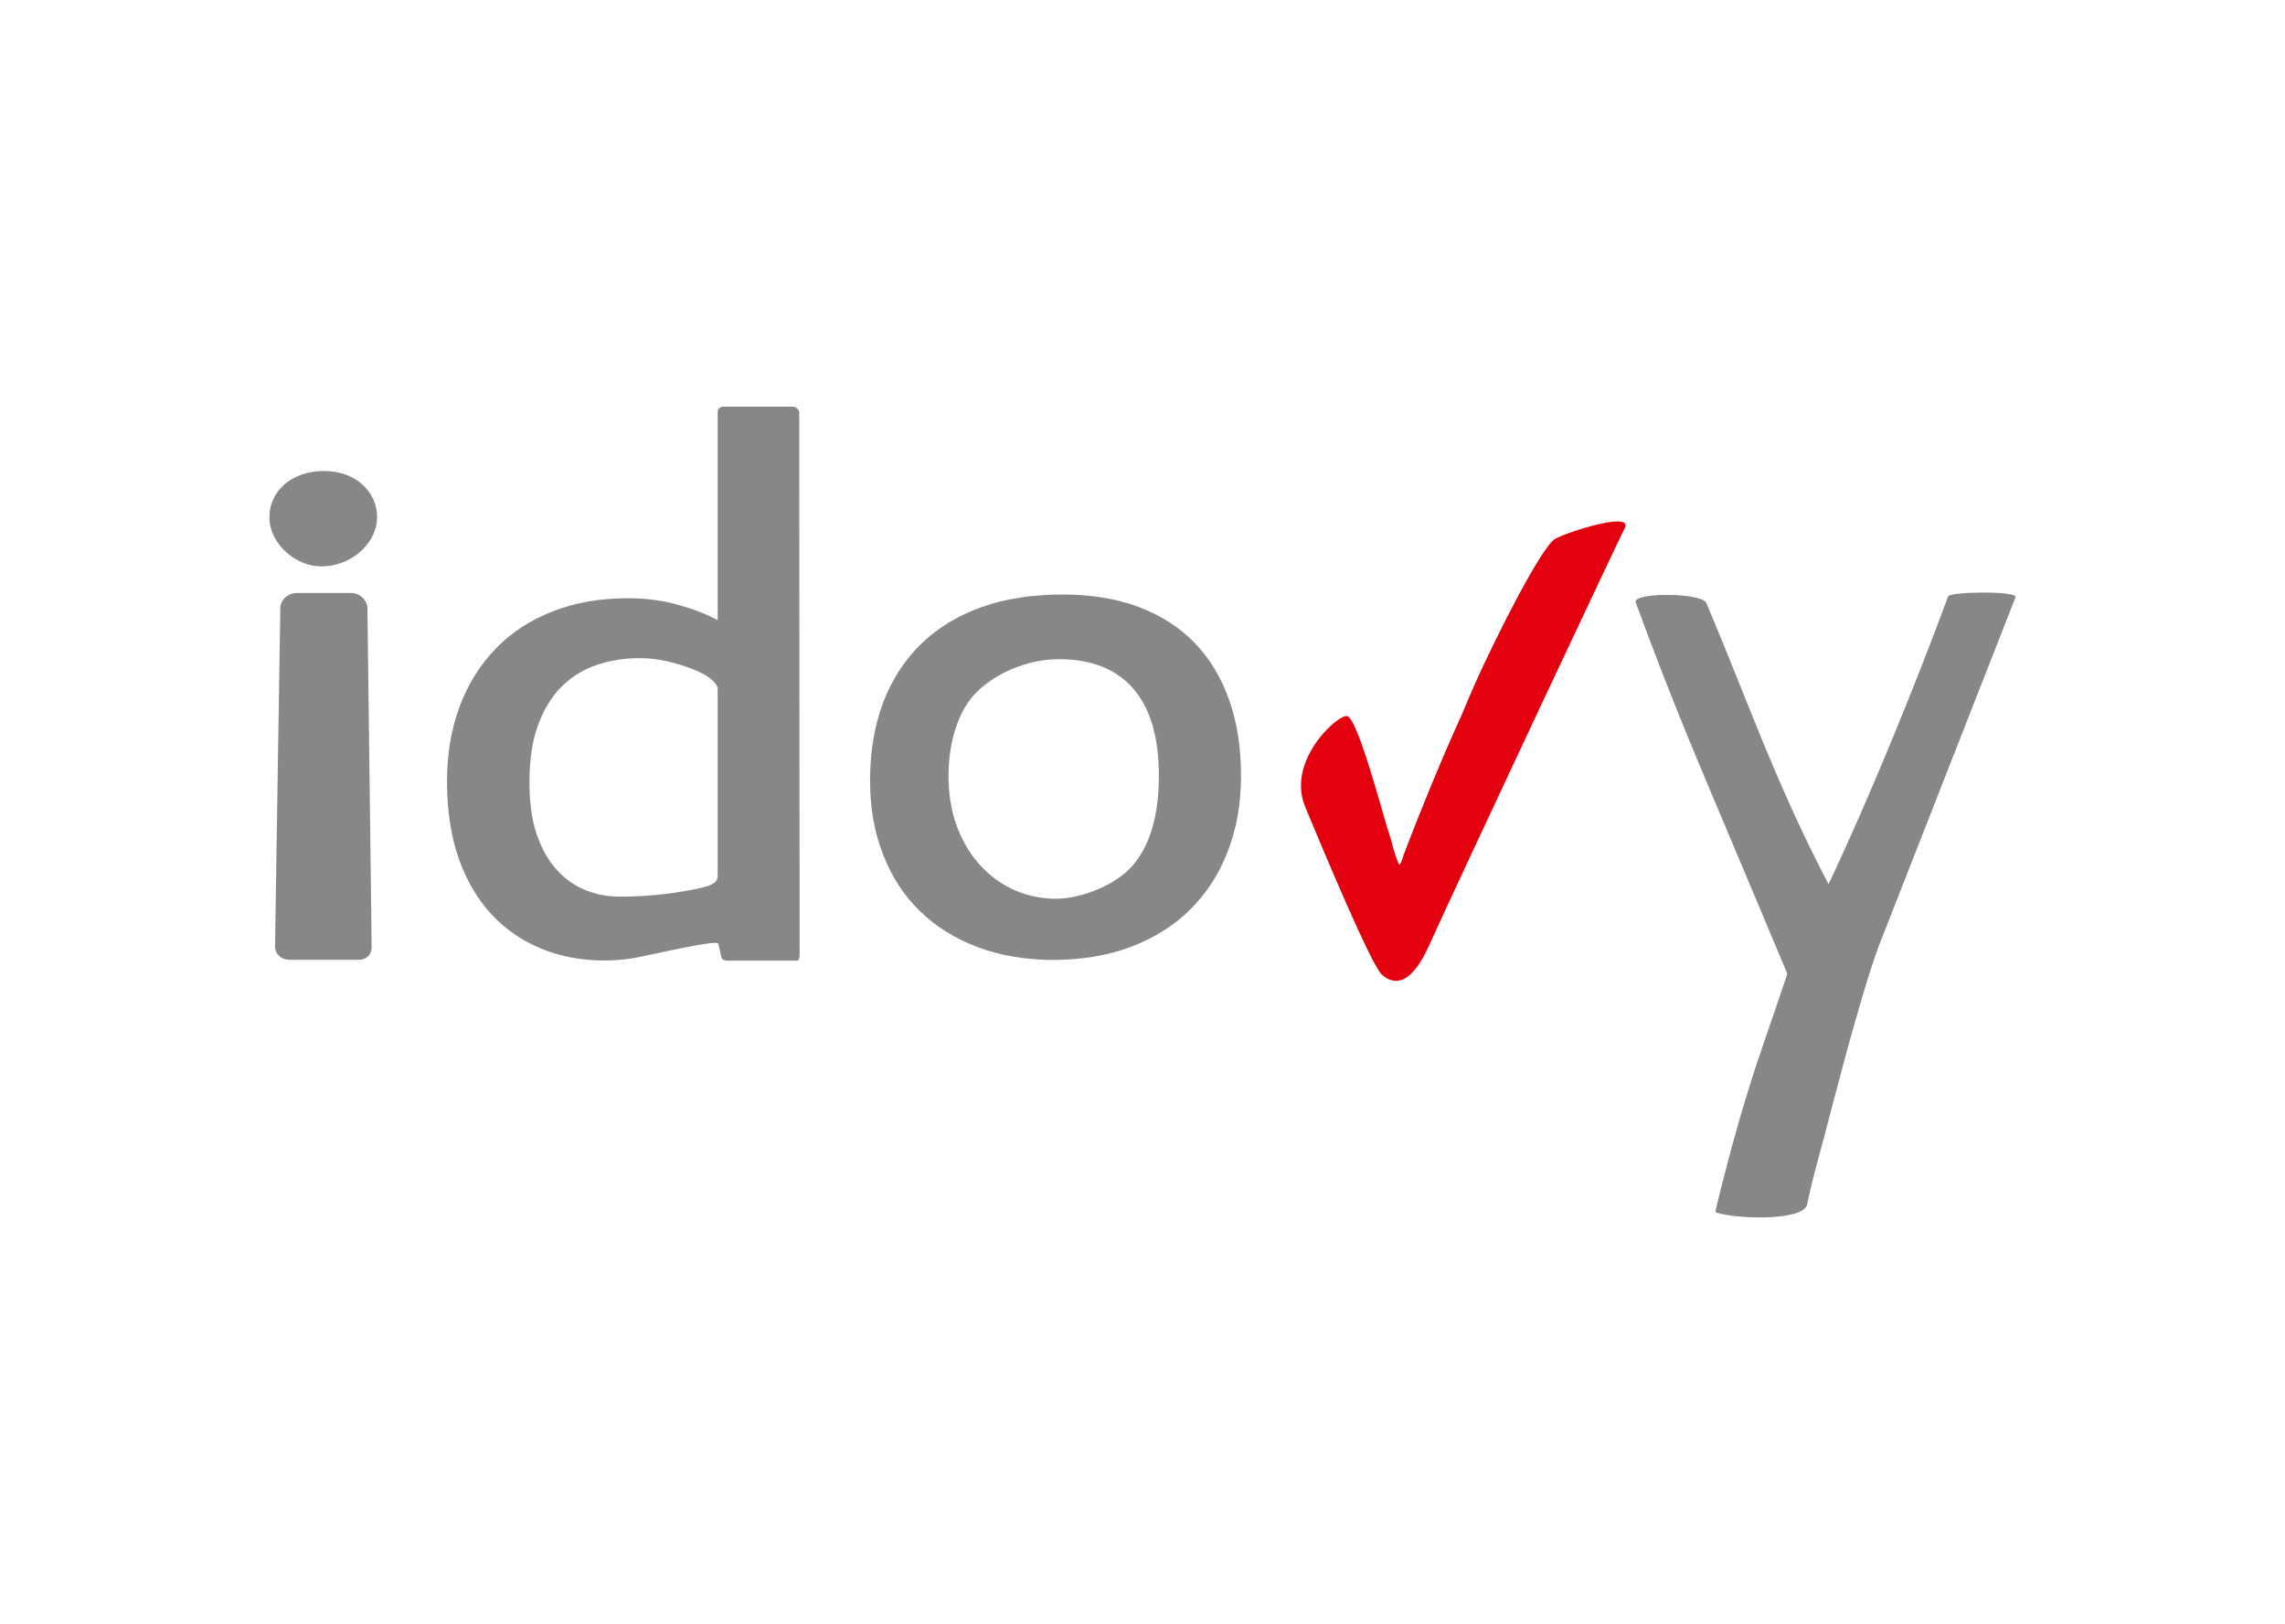 <?xml version="1.0" encoding="utf-8"?>
<!-- Generator: Adobe Illustrator 24.1.3, SVG Export Plug-In . SVG Version: 6.00 Build 0)  -->
<svg version="1.1" xmlns="http://www.w3.org/2000/svg" xmlns:xlink="http://www.w3.org/1999/xlink" x="0px" y="0px"
	 viewBox="0 0 1200 853" style="enable-background:new 0 0 1200 853;" xml:space="preserve">
<style type="text/css">
	.st0{fill:#878786;}
	.st1{fill:#E3000F;}
</style>
<g id="Capa_2">
</g>
<g id="Capa_1">
	<g>
		<path class="st0" d="M155.94,311.45h28.3c4.8,0,8.64,3.67,8.73,8.15l2.2,177.24c0.09,4.48-2.35,7.26-7.15,7.26h-35.62
			c-4.8,0-7.95-2.78-7.97-7.27l2.79-177.24C147.19,315.12,151.14,311.45,155.94,311.45"/>
		<path class="st0" d="M170.09,247.38c17.46,0,27.97,11.55,27.97,24.27c0,12.74-12.41,25.82-29.52,25.82
			c-12.9,0-27.05-11.56-27.05-25.82C141.49,257.39,153.79,247.38,170.09,247.38"/>
		<path class="st0" d="M1058.47,313.71l-0.25,0.63l-71.48,182.34c-2.72,7.36-5.69,16.52-8.91,27.47
			c-3.22,10.96-6.6,22.86-10.06,35.86c-3.47,12.93-6.85,25.86-10.23,38.69c-2.99,11.42-6.26,22.53-8.44,33.77
			c-1.75,9.04-37.52,7.84-47.57,4.41c-0.63-0.22-0.66-0.69-0.55-1.15c2.84-12,5.52-22.37,8.23-32.33
			c2.76-10.16,5.61-20.12,8.66-29.95c3.05-9.93,6.28-19.68,9.65-29.36c3.23-9.29,6.75-19.52,10.56-30.9
			c0.65-1.93,0.69-1.44-0.09-3.3c-13.48-32.1-27.21-64.78-41.23-97.96c-13.96-33.03-25.89-63.18-37.74-95.55
			c-1.95-5.34,34.54-5.24,37.09,0.29c21.88,51.73,36.22,94.31,64.17,147.71c20.86-43.87,45.41-104.09,62.11-149.3l0.34-0.93
			l0.36-0.96h-0.01C1024.34,310.73,1059.84,310.22,1058.47,313.71"/>
		<path class="st0" d="M608.6,407.51c0-20.3-4.5-35.57-13.43-45.81c-8.94-10.3-21.99-15.49-39.17-15.49
			c-17.26,0-34.75,8.15-44.44,18.72c-9.69,10.57-15.32,30.73-12.88,52.6c3.42,30.51,25.28,54.5,56.01,54.5
			c12.82,0,31.52-7.05,40.47-17.8C604.08,443.54,608.6,427.97,608.6,407.51 M651.74,407.51c0,14.51-2.29,27.64-6.95,39.62
			c-4.58,11.91-11.15,22.07-19.7,30.54c-8.47,8.4-18.78,14.89-30.92,19.55c-12.21,4.58-25.88,6.94-41.07,6.94
			c-14.58,0-27.86-2.29-39.7-6.72c-11.83-4.5-21.99-10.77-30.3-18.93c-8.32-8.09-14.81-18.01-19.31-29.62
			c-4.58-11.6-6.87-24.58-6.87-38.93c0-15.35,2.37-29.09,6.94-41.15c4.66-12.06,11.3-22.29,20.01-30.76
			c8.77-8.4,19.31-14.81,31.75-19.24c12.45-4.35,26.49-6.56,42.22-6.56c15.03,0,28.4,2.14,40,6.48
			c11.61,4.35,21.45,10.61,29.39,18.79c8.02,8.24,14.05,18.16,18.24,30C649.67,379.26,651.74,392.63,651.74,407.51"/>
		<path class="st0" d="M278.05,411.08c0,10.37,1.21,19.3,3.71,26.87c2.57,7.49,5.98,13.7,10.36,18.62
			c4.31,4.85,9.39,8.48,15.14,10.83c5.75,2.42,11.88,3.55,18.4,3.55c13.61,0,27.89-1.45,41.58-4.41c7.31-1.58,9.65-3.32,9.65-6.54
			V362.7c0-1.21,0.01,0.7,0-1.09c-0.01-2.3-4.09-5.85-7.12-7.37c-2.95-1.6-6.2-2.96-9.83-4.24c-3.64-1.21-7.49-2.27-11.66-3.11
			c-4.09-0.84-8.32-1.21-12.64-1.21c-7.2,0-14.31,1.06-21.27,3.25c-6.96,2.12-13.09,5.75-18.54,10.82
			c-5.38,5.07-9.69,11.8-12.95,20.2C279.64,388.3,278.05,398.67,278.05,411.08 M418.5,504.54h-1.7h-34.8c-1.23,0-2.84-0.34-3.2-1.95
			l-1.54-6.95c-0.25-2.36-34.42,5.63-42.37,7.18c-5.67,1.1-11.51,1.66-17.41,1.66c-11.96,0-23.01-2.04-33-6.13
			c-10.07-4.09-18.85-10.07-26.19-17.94c-7.42-7.94-13.17-17.72-17.33-29.37c-4.09-11.73-6.21-25.2-6.21-40.57
			c0-14.53,2.27-27.7,6.66-39.5c4.47-11.81,10.75-21.95,19-30.35c8.18-8.48,18.17-14.99,29.9-19.53c11.73-4.62,24.9-6.88,39.35-6.88
			c9.16,0,17.79,1.06,25.74,3.25c7.46,1.99,14.25,4.51,20.32,7.64c1.5,0.77,1.17,0.82,1.17-1v-107.6c-0.05-1.89,1.57-2.96,2.9-2.94
			h2.51h34.17c1.7,0.03,3.26,1.86,3.26,2.99l0.19,284.25C419.9,502.41,419.92,504.54,418.5,504.54"/>
		<path class="st1" d="M816.76,282.99c-6.9,3.83-30.22,49.38-42.56,77.04c-1.54,3.45-3.66,8.46-6.11,14.37
			c-9.7,21.4-19.85,45.57-30.83,74.3c-0.38,1-0.65,1.99-0.94,2.99c-0.67,1.45-1.13,2.32-1.29,2.42c-0.46,0.28-1.64-3.01-3.28-8.34
			c-0.34-1.27-0.65-2.59-1-3.83c-0.72-2.55-1.52-5.02-2.32-7.46c-6.37-22.08-15.61-55.25-20.64-58.27
			c-3.83-2.3-32.66,22.71-22.36,47.56c10.51,25.32,34.9,83.48,40.31,88.18c7.16,6.21,15.79,4.61,24.85-15.58
			C764.66,465.02,851.71,280.01,853,277.9C859.14,267.94,823.66,279.16,816.76,282.99"/>
	</g>
</g>
</svg>
